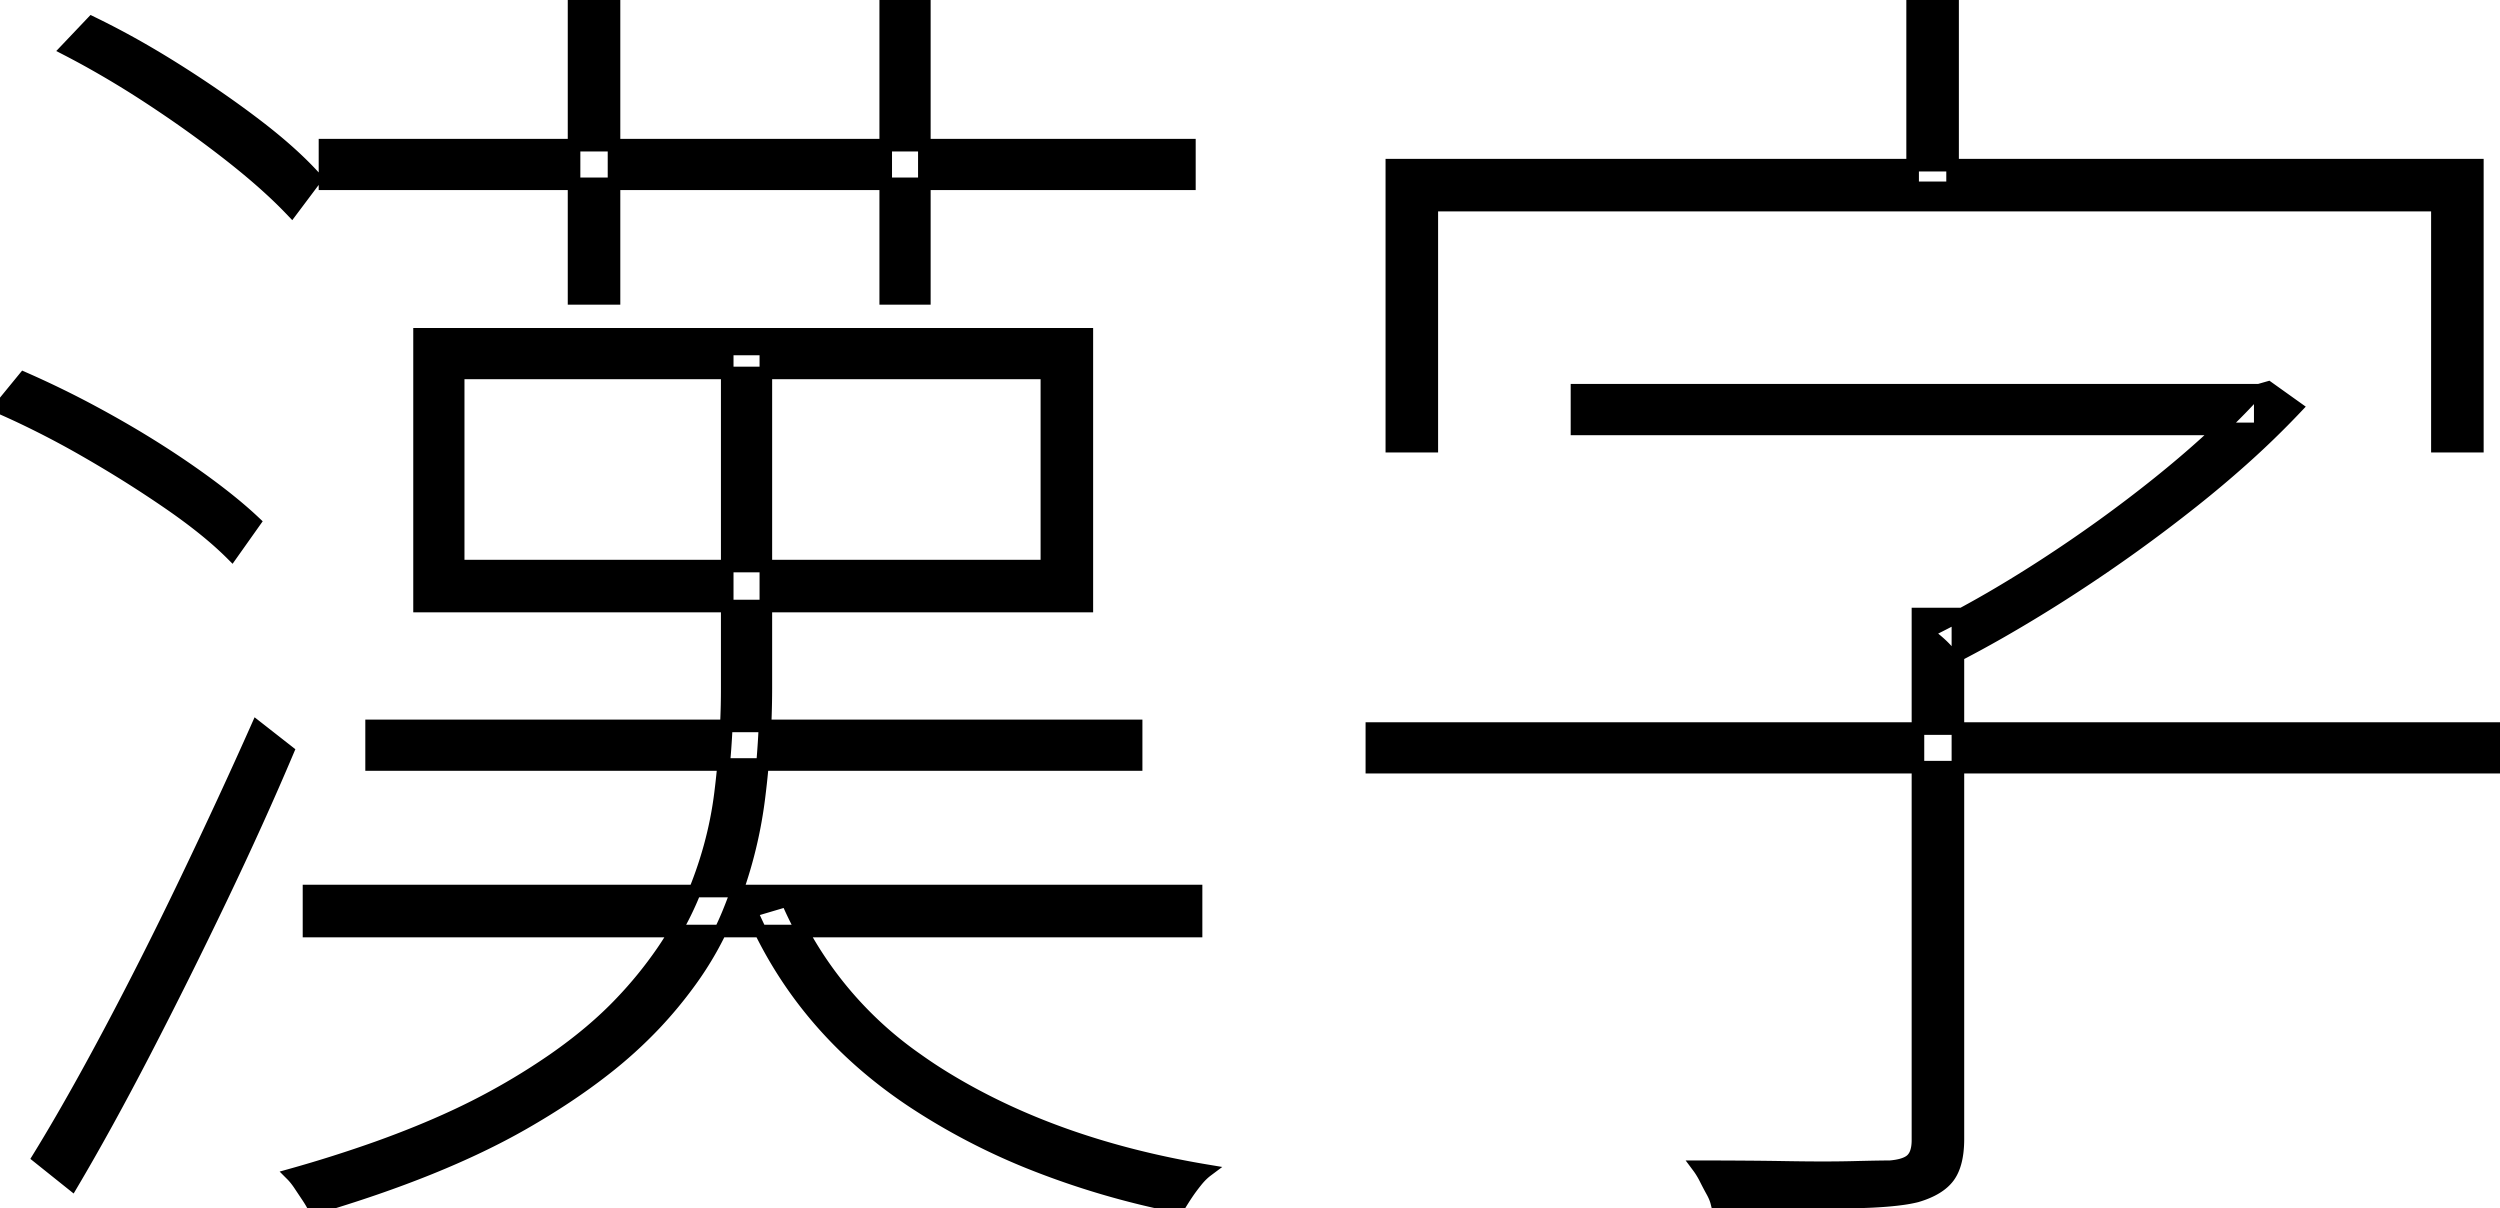 <svg width="187.7" height="90.7" viewBox="0 0 187.7 90.7" xmlns="http://www.w3.org/2000/svg"><g id="svgGroup" stroke-linecap="round" fill-rule="evenodd" font-size="9pt" stroke="#000" stroke-width="0.25mm" fill="#000" style="stroke:#000;stroke-width:0.25mm;fill:#000"><path d="M 104.5 33.5 L 104.5 12.4 L 186 12.4 L 186 33.5 L 183 33.5 L 183 15.4 L 107.5 15.4 L 107.5 33.5 L 104.5 33.5 Z M 103 57.6 L 103 54.7 L 187.7 54.7 L 187.7 57.6 L 103 57.6 Z M 54.6 51.7 L 54.6 26.2 L 57.5 26.2 L 57.5 51.7 A 66.011 66.011 0 0 1 56.984 59.831 A 72.03 72.03 0 0 1 56.95 60.1 A 33.39 33.39 0 0 1 54.864 68.119 A 37.125 37.125 0 0 1 54.65 68.65 A 24.763 24.763 0 0 1 51.793 73.718 A 32.012 32.012 0 0 1 49.2 76.85 A 33.555 33.555 0 0 1 45.334 80.348 Q 42.691 82.409 39.3 84.35 Q 33.1 87.9 23.6 90.7 Q 23.4 90.3 23.1 89.85 L 22.5 88.95 Q 22.226 88.54 21.953 88.254 A 3.508 3.508 0 0 0 21.9 88.2 A 99.491 99.491 0 0 0 28.35 86.152 Q 31.475 85.033 34.112 83.808 A 49.338 49.338 0 0 0 37.1 82.3 A 50.067 50.067 0 0 0 41.571 79.544 Q 44.542 77.477 46.65 75.25 A 30.761 30.761 0 0 0 49.717 71.48 A 23.259 23.259 0 0 0 51.9 67.55 Q 53.6 63.6 54.1 59.55 A 65.153 65.153 0 0 0 54.588 52.894 A 58.667 58.667 0 0 0 54.6 51.7 Z M 31.5 45.5 L 31.5 25.1 L 81.6 25.1 L 81.6 45.5 L 31.5 45.5 Z M 23.2 69.9 L 23.2 66.9 L 89.8 66.9 L 89.8 69.9 L 23.2 69.9 Z M 24.4 13.8 L 24.4 10.9 L 89.3 10.9 L 89.3 13.8 L 24.4 13.8 Z M 144 85.6 L 144 46.1 L 147 46.1 L 147 85.5 A 8.323 8.323 0 0 1 146.945 86.494 Q 146.803 87.667 146.3 88.35 Q 145.6 89.3 143.9 89.8 A 10.342 10.342 0 0 1 142.87 89.995 Q 141.82 90.145 140.314 90.21 A 52.389 52.389 0 0 1 138.85 90.25 Q 135.4 90.3 128.9 90.3 Q 128.8 89.9 128.55 89.45 Q 128.3 89 128.05 88.5 A 6.208 6.208 0 0 0 127.691 87.873 A 5.259 5.259 0 0 0 127.5 87.6 A 470.548 470.548 0 0 1 130.908 87.612 Q 132.629 87.624 134.15 87.65 Q 137.1 87.7 139.1 87.65 A 316.59 316.59 0 0 1 140.022 87.628 Q 141.299 87.6 141.9 87.6 Q 142.883 87.518 143.363 87.201 A 1.194 1.194 0 0 0 143.55 87.05 A 1.339 1.339 0 0 0 143.85 86.572 Q 143.929 86.363 143.967 86.102 A 3.545 3.545 0 0 0 144 85.6 Z M 27.9 57.4 L 27.9 54.5 L 85.3 54.5 L 85.3 57.4 L 27.9 57.4 Z M 78.6 28 L 34.4 28 L 34.4 42.5 L 78.6 42.5 L 78.6 28 Z M 118.4 32.2 L 118.4 29.3 L 169.7 29.3 L 169.7 32.2 L 118.4 32.2 Z M 56.4 68.4 L 59.1 67.6 A 28.064 28.064 0 0 0 68.84 79.534 A 35.123 35.123 0 0 0 70.9 80.9 Q 79.2 86 90.6 87.9 Q 90.233 88.175 89.866 88.618 A 6.367 6.367 0 0 0 89.8 88.7 Q 89.4 89.2 89.1 89.65 Q 88.8 90.1 88.5 90.6 A 62.218 62.218 0 0 1 77.233 87.27 A 49.343 49.343 0 0 1 68.6 82.75 Q 60.2 77.2 56.4 68.4 Z M 5.4 88.9 L 2.9 86.9 Q 4.55 84.219 6.436 80.805 A 234.713 234.713 0 0 0 8.2 77.55 Q 11.1 72.1 14 66.05 Q 16.9 60 19.3 54.6 L 21.6 56.4 Q 19.4 61.6 16.6 67.45 Q 13.8 73.3 10.9 78.9 Q 8 84.5 5.4 88.9 Z M 168.9 30 L 168.9 29.3 L 169.6 29.3 L 170.3 29.1 L 172.4 30.6 A 66.018 66.018 0 0 1 168.339 34.537 A 83.441 83.441 0 0 1 164.7 37.6 Q 160.3 41.1 155.6 44.15 A 111.448 111.448 0 0 1 150.16 47.472 A 89.135 89.135 0 0 1 146.6 49.4 A 3.616 3.616 0 0 0 146.307 48.985 Q 146.15 48.792 145.952 48.592 A 7.187 7.187 0 0 0 145.7 48.35 A 9.559 9.559 0 0 0 145.264 47.973 Q 145.044 47.794 144.84 47.654 A 4.743 4.743 0 0 0 144.6 47.5 A 78.745 78.745 0 0 0 150.073 44.543 A 95.003 95.003 0 0 0 153.45 42.45 Q 158 39.5 162.05 36.25 Q 165.831 33.216 168.523 30.4 A 46.468 46.468 0 0 0 168.9 30 Z M 43.1 22.4 L 43.1 0.4 L 46.1 0.4 L 46.1 22.4 L 43.1 22.4 Z M 66.5 22.4 L 66.5 0.4 L 69.4 0.4 L 69.4 22.4 L 66.5 22.4 Z M 5 3.7 L 6.9 1.7 A 61.78 61.78 0 0 1 11.233 4.022 A 72.832 72.832 0 0 1 13.25 5.25 A 85.845 85.845 0 0 1 17.482 8.092 A 73.323 73.323 0 0 1 19.25 9.4 Q 22 11.5 23.7 13.4 L 21.9 15.8 A 32.366 32.366 0 0 0 20.272 14.207 Q 19.372 13.381 18.305 12.506 A 61.484 61.484 0 0 0 17.3 11.7 A 85.386 85.386 0 0 0 12.192 7.993 A 95.202 95.202 0 0 0 11.3 7.4 A 72.639 72.639 0 0 0 6.556 4.531 A 63.22 63.22 0 0 0 5 3.7 Z M 0 30.6 L 1.8 28.4 A 72.18 72.18 0 0 1 7.066 30.972 A 81.423 81.423 0 0 1 8.3 31.65 Q 11.6 33.5 14.45 35.5 Q 16.632 37.031 18.199 38.387 A 27.905 27.905 0 0 1 19.1 39.2 L 17.4 41.6 Q 16.001 40.201 13.937 38.681 A 48.93 48.93 0 0 0 12.7 37.8 A 88.18 88.18 0 0 0 7.723 34.616 A 99.115 99.115 0 0 0 6.5 33.9 A 68.537 68.537 0 0 0 1.606 31.331 A 60.245 60.245 0 0 0 0 30.6 Z M 143.6 14.1 L 143.6 0 L 146.6 0 L 146.6 14.1 L 143.6 14.1 Z" vector-effect="non-scaling-stroke"/></g></svg>